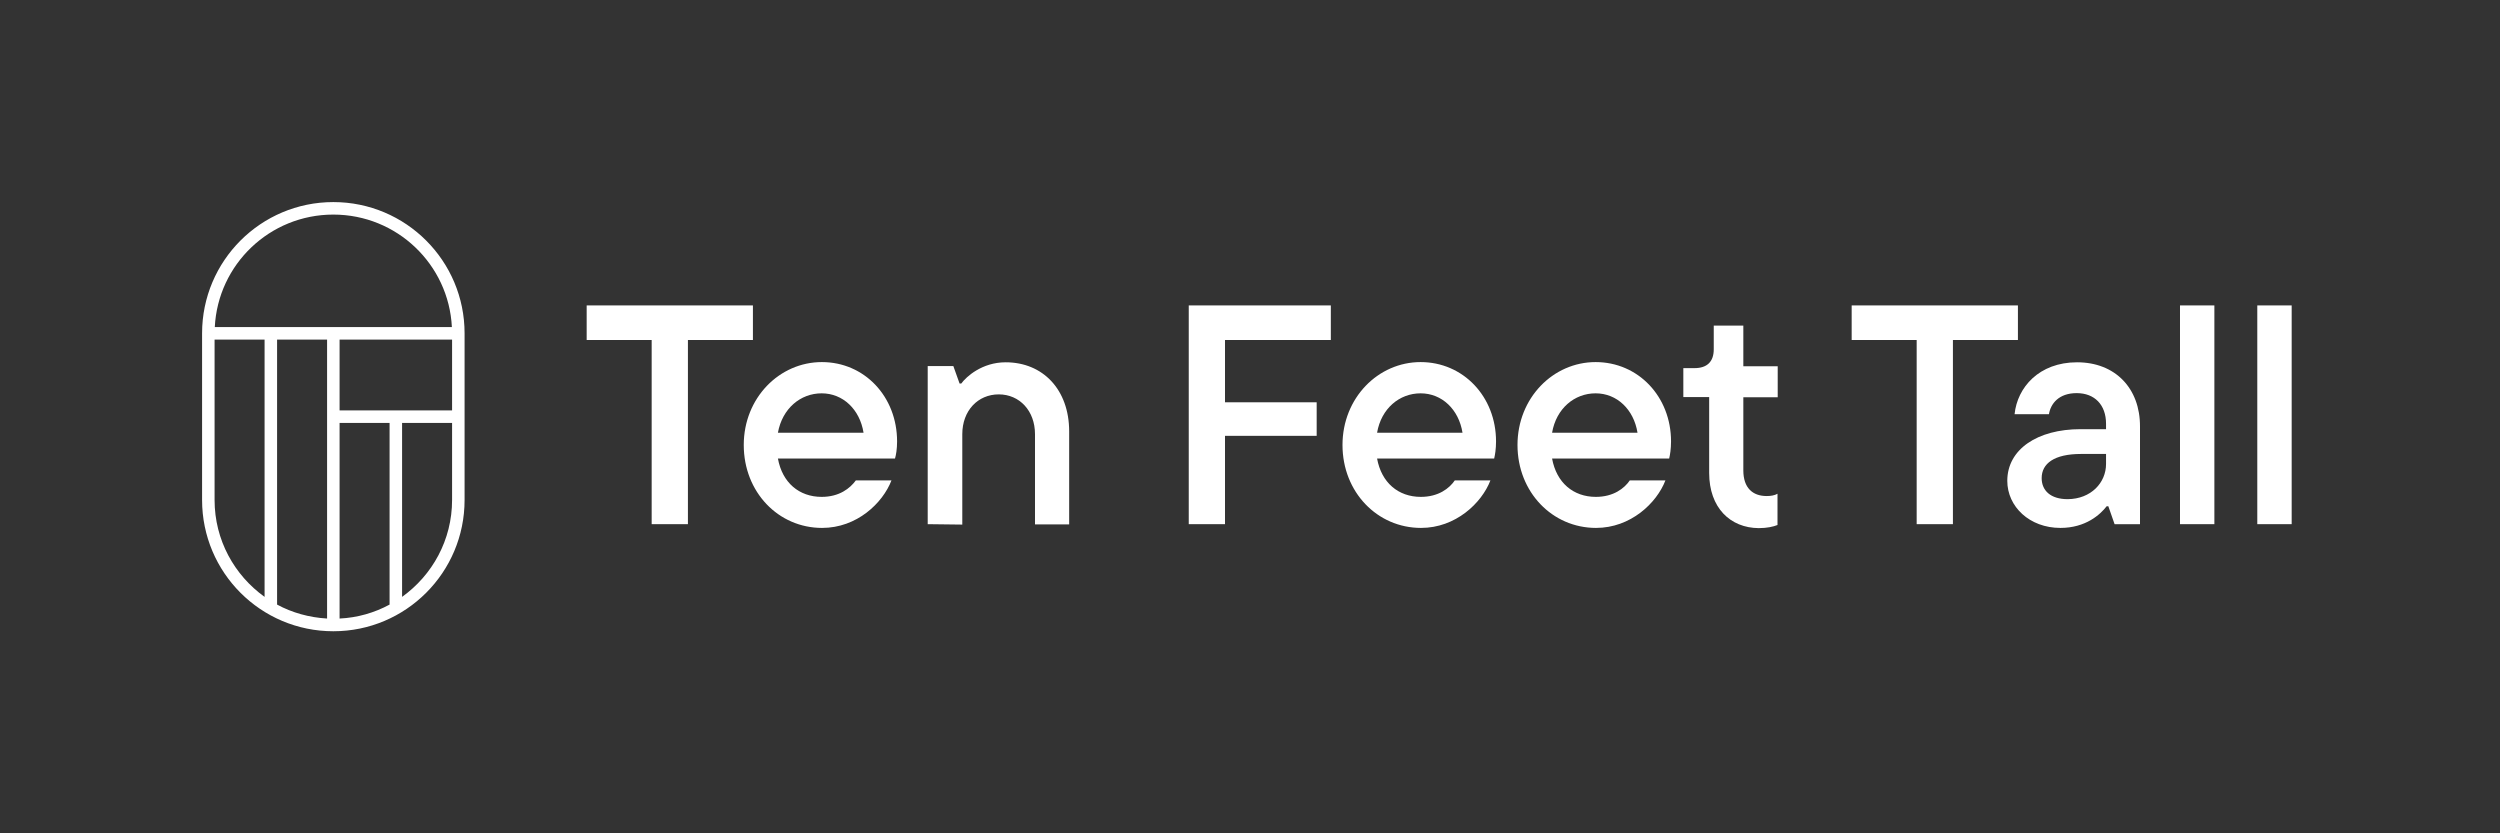 <?xml version="1.0" encoding="utf-8"?>
<!-- Generator: Adobe Illustrator 28.1.0, SVG Export Plug-In . SVG Version: 6.00 Build 0)  -->
<svg version="1.1" id="green_fill" xmlns="http://www.w3.org/2000/svg" xmlns:xlink="http://www.w3.org/1999/xlink" x="0px" y="0px"
	 viewBox="0 0 1200 400" style="enable-background:new 0 0 1200 400;" xml:space="preserve">
<rect x="0" y="0" width="1200" height="400" fill="#333333" stroke="none"/>
<style type="text/css">
	.st0{fill:#FFFFFF;}
</style>
<path class="st0" d="M160,97L160,97c-34.8,0-63,28.2-63,63v80c0,34.8,28.2,63,63,63l0,0c34.8,0,63-28.2,63-63v-80
	C223,125.2,194.8,97,160,97z M160,103L160,103c30.5,0,55.4,23.9,56.9,54H103.1C104.6,126.9,129.5,103,160,103z M133,163h24v133.9
	c-8.6-0.5-16.8-2.8-24-6.7V163z M163,203h24v87.2c-7.2,3.9-15.4,6.3-24,6.7V203L163,203z M163,197v-34h54v34H163z M103,240v-77h24
	v123.5C112.5,276.1,103,259.2,103,240z M193,286.5V203h24v37C217,259.2,207.5,276.1,193,286.5z"/>
<g>
	<path class="st0" d="M312.8,251.6v-88.4h-31.2v-16.6h79.8v16.6h-31.2v88.4H312.8L312.8,251.6z"/>
	<path class="st0" d="M429.6,220.1h-56.2c2.1,11.6,10.2,18.4,21,18.4c8.5,0,13.6-4.1,16.4-7.9h17.1c-4.2,10.9-16.6,22.8-33.3,22.8
		c-21,0-37.6-17.2-37.6-39.8s17.1-39.8,37.5-39.8s36.1,16.5,36.1,38.1C430.6,215.6,430.1,218.4,429.6,220.1L429.6,220.1z
		 M373.4,207.7h41.1c-1.8-11.2-9.9-18.9-20.1-18.9S375.5,196.1,373.4,207.7z"/>
	<path class="st0" d="M445.3,251.6v-75.9h12.3l3,8.4h0.8c2.4-3.3,10-10.2,21.3-10.2c17.9,0,30.5,13.1,30.5,33.2v44.6h-16.4v-43.3
		c0-11.2-7.4-19.1-17.4-19.1s-17.5,7.8-17.5,19.1v43.4L445.3,251.6L445.3,251.6z"/>
	<path class="st0" d="M638.8,163.2h-50.8v29.9h44v16.1h-44v42.4h-17.4v-105h68.2V163.2z"/>
	<path class="st0" d="M717.2,220.1H661c2.1,11.6,10.2,18.4,21,18.4c8.5,0,13.7-4.1,16.3-7.9h17.1c-4.2,10.9-16.7,22.8-33.3,22.8
		c-21,0-37.7-17.2-37.7-39.8s17.1-39.8,37.5-39.8s36.2,16.5,36.2,38.1C718.1,215.6,717.6,218.4,717.2,220.1L717.2,220.1z M661,207.7
		H702c-1.8-11.2-9.9-18.9-20.1-18.9S663,196.1,661,207.7z"/>
	<path class="st0" d="M801.2,220.1H745c2.1,11.6,10.2,18.4,21,18.4c8.5,0,13.7-4.1,16.3-7.9h17.1c-4.2,10.9-16.7,22.8-33.3,22.8
		c-21,0-37.7-17.2-37.7-39.8s17.1-39.8,37.5-39.8s36.2,16.5,36.2,38.1C802.1,215.6,801.6,218.4,801.2,220.1L801.2,220.1z M745,207.7
		H786c-1.8-11.2-9.9-18.9-20.1-18.9S747,196.1,745,207.7z"/>
	<path class="st0" d="M820.4,227v-36.4H808v-13.9h5.4c6,0,9.2-3.1,9.2-9v-11.4h14.2v19.5h16.5v14.9h-16.5v35.1
		c0,8.4,4.5,12.3,11.2,12.3c2,0,3.8-0.3,5.2-1.1v15c-2,0.8-5,1.5-9,1.5C830.5,253.4,820.4,243.7,820.4,227L820.4,227z"/>
	<path class="st0" d="M920,251.6v-88.4h-31.2v-16.6h79.8v16.6h-31.2v88.4H920L920,251.6z"/>
	<path class="st0" d="M1027.2,204.8v46.8H1015l-3-8.6h-0.8c-3,3.9-10,10.4-22.2,10.4c-14.8,0-25.5-10.2-25.5-22.6
		c0-15.1,14.4-24.8,35.2-24.8h12.2v-2.6c0-9.1-5.5-14.7-14.1-14.7s-12.5,5.1-13.3,10.1H967c1.3-12.8,11.7-24.9,30-24.9
		S1027.3,186.4,1027.2,204.8L1027.2,204.8z M1010.9,222.7v-4.8h-12c-12.9,0-18.9,4.6-18.9,11.6c0,5.9,4.2,10.1,12.5,10.1
		C1003.7,239.5,1010.9,231.7,1010.9,222.7z"/>
	<path class="st0" d="M1046.4,251.6v-105h16.5v105H1046.4z"/>
	<path class="st0" d="M1083.5,251.6v-105h16.5v105H1083.5z"/>
</g>
</svg>
